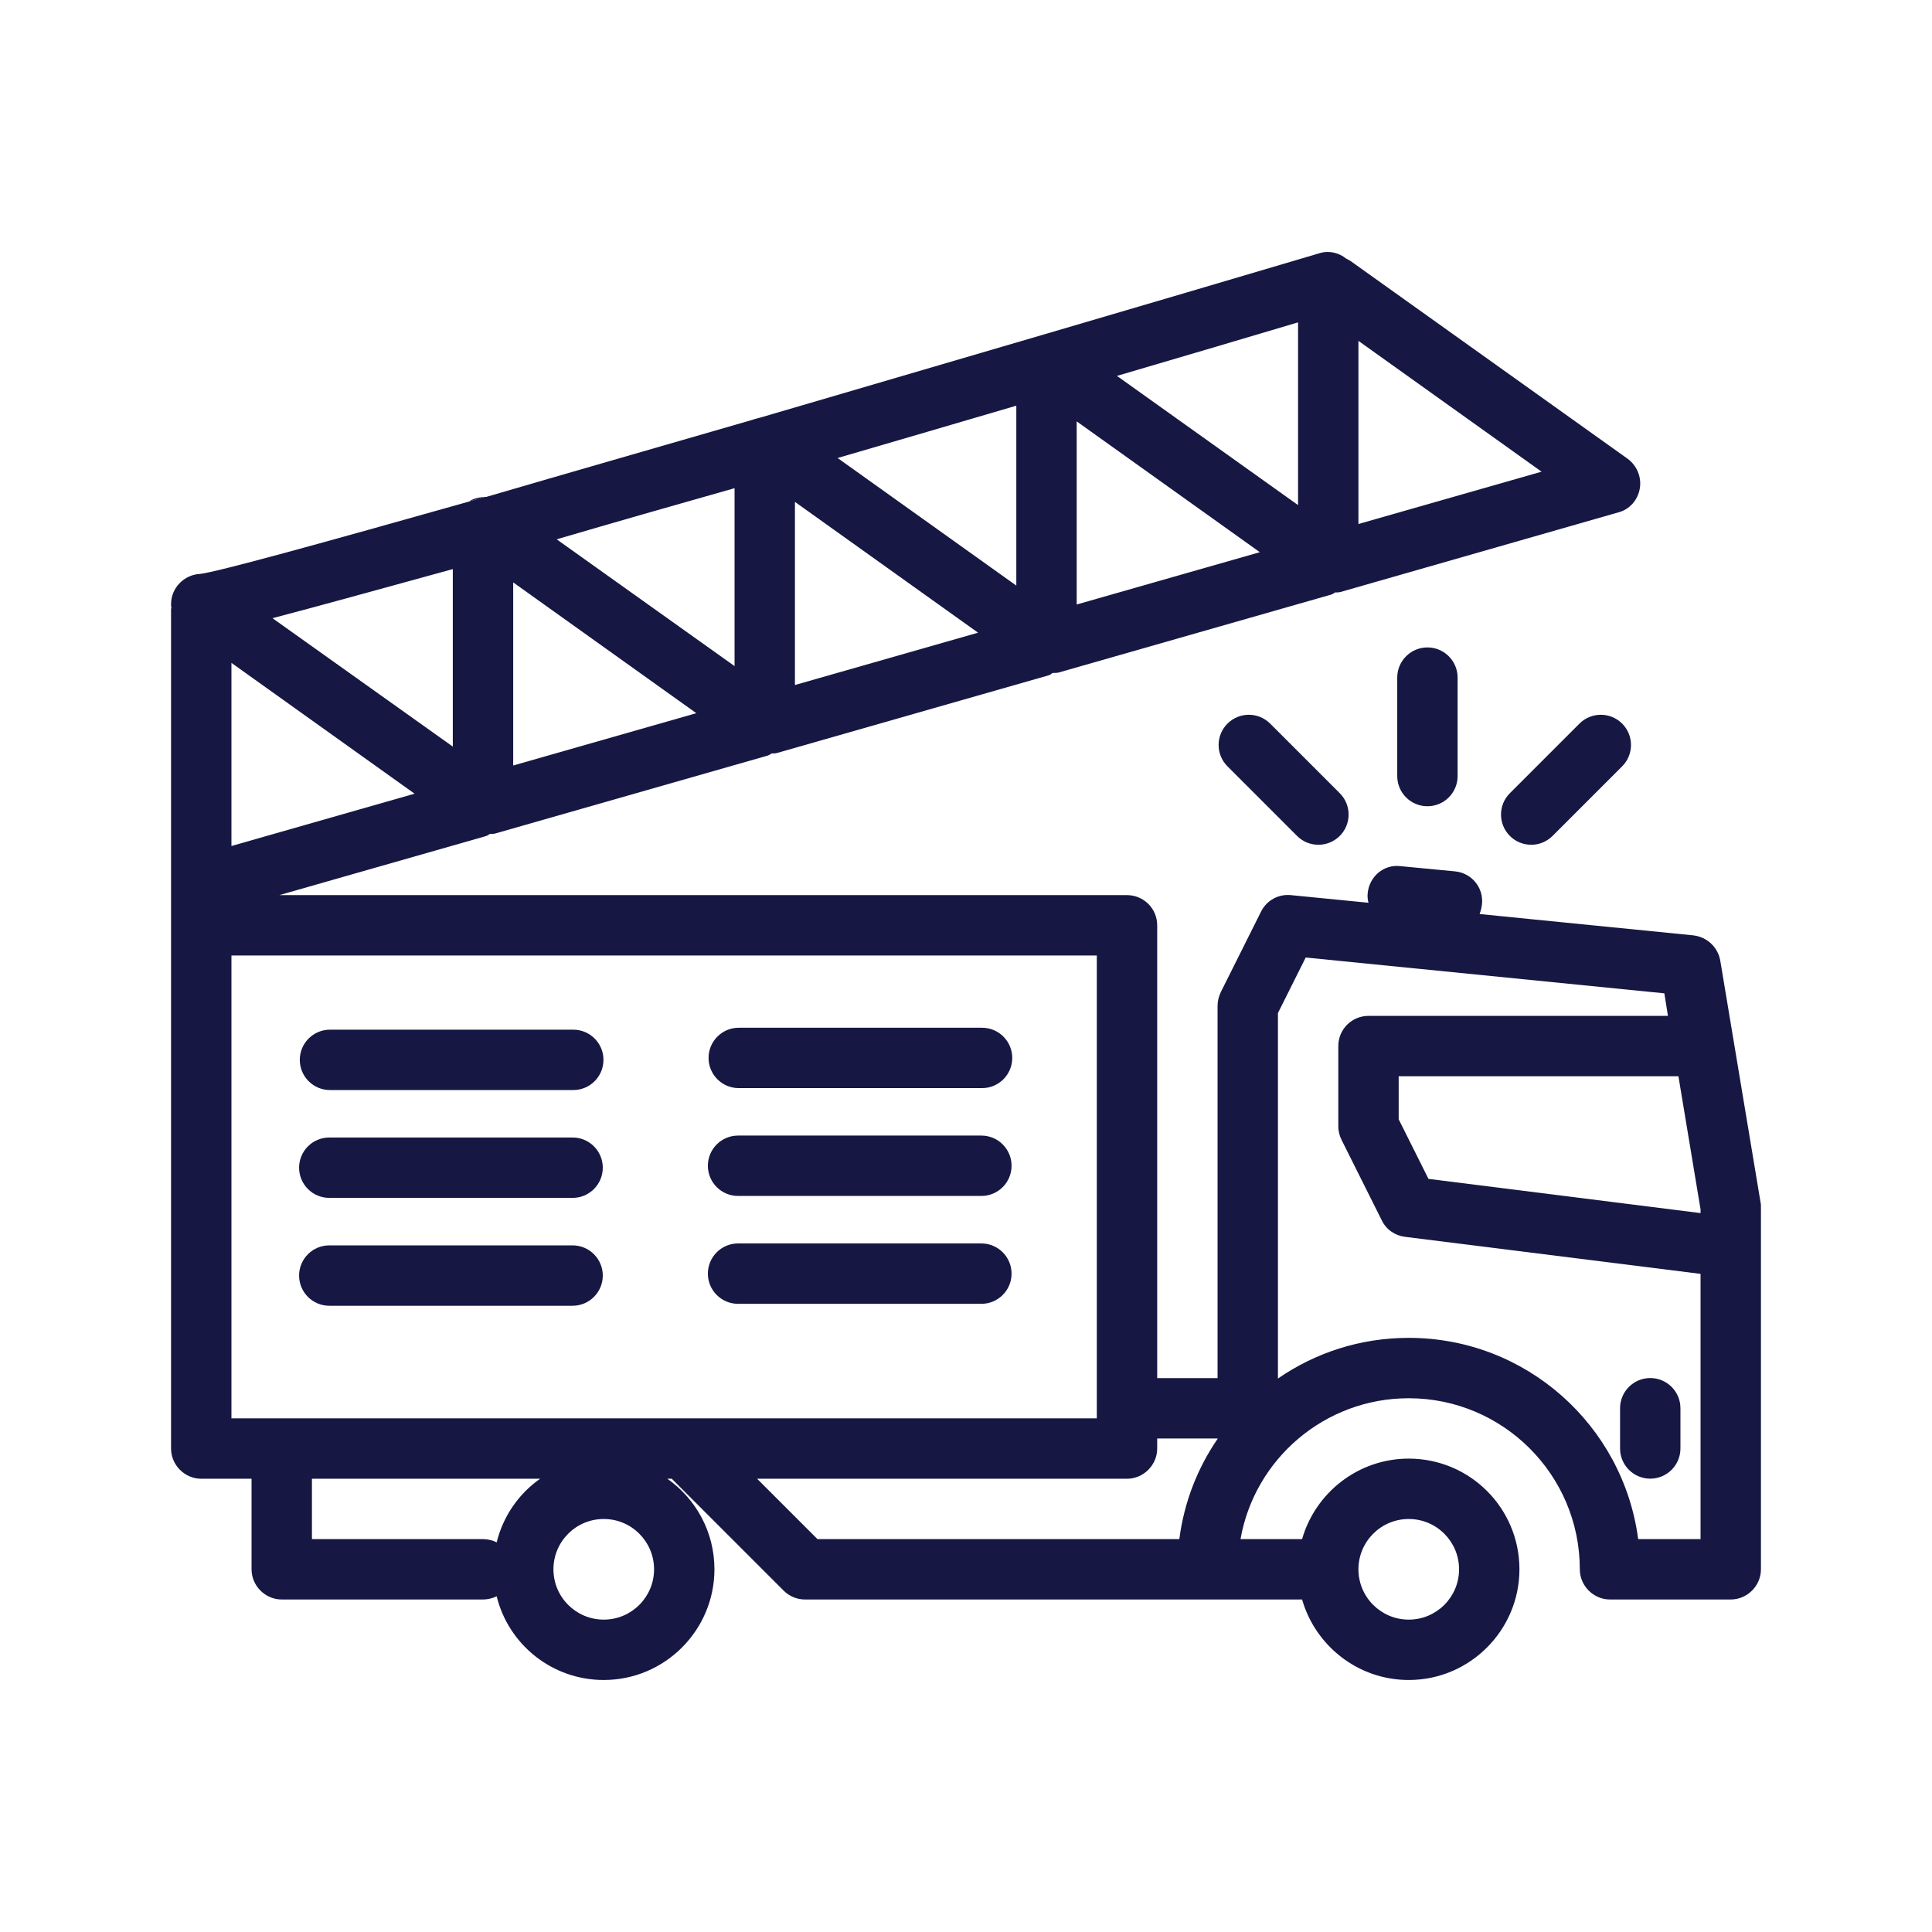 <?xml version="1.0" encoding="UTF-8"?>
<svg id="_40x40_OUTLINE" data-name="40x40 OUTLINE" xmlns="http://www.w3.org/2000/svg" viewBox="0 0 48 48">
  <defs>
    <style>
      .cls-1 {
        fill: #161743;
      }
    </style>
  </defs>
  <path class="cls-1" d="M41,36.737c-.414,0-.75-.336-.75-.75v-1c0-.414.336-.75.75-.75s.75.336.75.75v1c0,.414-.336.75-.75.75Z"/>
  <path class="cls-1" d="M43.74,29.869l-1-6c-.06-.34-.33-.59-.67-.63l-5.31-.53c.03-.08.05-.16.06-.25.04-.41-.26-.77-.67-.81l-1.36-.13c-.41-.05-.77.26-.81.67-.01.08,0,.17.02.24l-1.93-.19c-.31-.03-.6.13-.74.41l-1,2c-.05.11-.08.22-.08.34v9.25h-1.5v-11.25c0-.42-.34-.75-.75-.75H6.94l5.11-1.46c.04-.01.08-.03.12-.06.05,0,.09,0,.13-.01l6.75-1.93c.04-.01.08-.03.12-.06.05,0,.09,0,.13-.01l6.75-1.93c.04-.01.06-.03.1-.06h.02c.05,0,.09,0,.13-.01l6.75-1.93c.04-.01.08-.03.12-.06.05,0,.09,0,.13-.01l6.91-1.98c.27-.07.48-.3.53-.59.05-.28-.07-.57-.3-.74l-6.88-4.91c-.03-.02-.06-.04-.09-.05,0,0-.01-.02-.02-.01-.18-.15-.43-.21-.66-.14-4.18,1.24-9.24,2.72-13.88,4.08-.05.01-.1.03-.15.04-.02.01-.04.01-.06.02-2.38.69-4.65,1.34-6.63,1.92-.01-.01-.02,0-.03,0-.13.04-.26.07-.38.11-3.65,1.03-6.25,1.75-6.69,1.8-.4.02-.72.35-.72.75,0,.03,0,.06.01.09-.01.02-.01.04-.01.06v20.83c0,.41.34.75.75.75h1.25v2.25c0,.41.34.75.75.75h5c.12,0,.24-.03.34-.08.29,1.19,1.37,2.08,2.66,2.08,1.52,0,2.75-1.24,2.75-2.75,0-.93-.46-1.75-1.17-2.25h.11l2.78,2.78c.14.14.33.22.53.22h12.35c.33,1.15,1.39,2,2.65,2,1.52,0,2.75-1.24,2.75-2.75,0-1.52-1.23-2.75-2.75-2.75-1.26,0-2.32.85-2.65,2h-1.53c.35-1.99,2.09-3.5,4.18-3.5,2.34,0,4.25,1.9,4.25,4.25,0,.41.34.75.75.75h3c.41,0,.75-.34.75-.75v-9c0-.04,0-.08-.01-.12ZM33.75,8.469l4.55,3.25-4.55,1.3v-4.55ZM32.25,8.009v4.54l-4.5-3.21c1.74-.51,3.29-.97,4.5-1.33ZM26.75,10.469l4.55,3.25-4.55,1.3v-4.55ZM25.25,10.079v4.47l-4.44-3.17c1.51-.44,3.01-.88,4.44-1.3ZM19.75,12.469l4.55,3.25-4.55,1.3v-4.55ZM18.25,12.129v4.42l-4.42-3.15c1.4-.41,2.9-.84,4.42-1.27ZM12.75,14.469l4.55,3.25-4.55,1.3v-4.55ZM11.25,14.139v4.41l-4.48-3.19c1.11-.29,2.66-.72,4.48-1.22ZM5.75,16.469l4.55,3.25-4.55,1.3v-4.55ZM12.34,38.319c-.1-.05-.22-.08-.34-.08h-4.25v-1.5h5.67c-.53.37-.92.93-1.08,1.58ZM15,40.239c-.69,0-1.25-.56-1.25-1.25,0-.69.56-1.25,1.25-1.25s1.25.56,1.25,1.25c0,.69-.56,1.25-1.25,1.25ZM5.75,35.239v-11.5h21.5v11.5H5.75ZM30.25,35.749c-.5.73-.83,1.57-.95,2.49h-8.99l-1.5-1.5h9.19c.41,0,.75-.34.75-.75v-.25h1.5v.01ZM35,37.739c.69,0,1.25.56,1.25,1.25,0,.69-.56,1.25-1.25,1.25s-1.25-.56-1.25-1.25c0-.69.56-1.25,1.25-1.25ZM42.25,38.239h-1.55c-.37-2.82-2.78-5-5.7-5-1.21,0-2.32.37-3.25,1.01v-9.08l.69-1.38,8.91.89.09.56h-7.44c-.41,0-.75.33-.75.75v2c0,.11.03.23.08.33l1,2c.11.23.33.38.58.41l7.34.92v6.59ZM42.25,30.139l-6.76-.85-.74-1.48v-1.07h6.95l.55,3.31v.09Z"/>
  <path class="cls-1" d="M11.7,12.429c-.01.01-.03.02-.04.03.12-.04.25-.07.38-.11-.13,0-.24.03-.34.08Z"/>
  <path class="cls-1" d="M35.464,20.031c-.414,0-.75-.336-.75-.75v-2.446c0-.414.336-.75.75-.75s.75.336.75.75v2.446c0,.414-.336.75-.75.75Z"/>
  <path class="cls-1" d="M38.042,20.988c-.192,0-.384-.073-.53-.22-.293-.293-.293-.768,0-1.061l1.729-1.729c.293-.293.768-.293,1.061,0,.293.293.293.768,0,1.061l-1.729,1.729c-.146.146-.338.22-.53.22Z"/>
  <path class="cls-1" d="M32.755,20.988c-.192,0-.384-.073-.53-.22l-1.729-1.729c-.293-.293-.293-.768,0-1.061.293-.293.768-.293,1.061,0l1.729,1.729c.293.293.293.768,0,1.061-.146.146-.338.22-.53.22Z"/>
  <path class="cls-1" d="M24.399,27.034h-6.045c-.414,0-.75-.336-.75-.75s.336-.75.75-.75h6.045c.414,0,.75.336.75.75s-.336.75-.75.75Z"/>
  <path class="cls-1" d="M14.243,27.082h-6.045c-.414,0-.75-.336-.75-.75s.336-.75.75-.75h6.045c.414,0,.75.336.75.75s-.336.75-.75.75Z"/>
  <path class="cls-1" d="M24.382,29.713h-6.045c-.414,0-.75-.336-.75-.75s.336-.75.75-.75h6.045c.414,0,.75.336.75.75s-.336.75-.75.75Z"/>
  <path class="cls-1" d="M14.226,29.761h-6.045c-.414,0-.75-.336-.75-.75s.336-.75.75-.75h6.045c.414,0,.75.336.75.75s-.336.75-.75.75Z"/>
  <path class="cls-1" d="M24.382,32.393h-6.045c-.414,0-.75-.336-.75-.75s.336-.75.75-.75h6.045c.414,0,.75.336.75.75s-.336.75-.75.75Z"/>
  <path class="cls-1" d="M14.226,32.441h-6.045c-.414,0-.75-.336-.75-.75s.336-.75.75-.75h6.045c.414,0,.75.336.75.75s-.336.75-.75.75Z"/>
</svg>